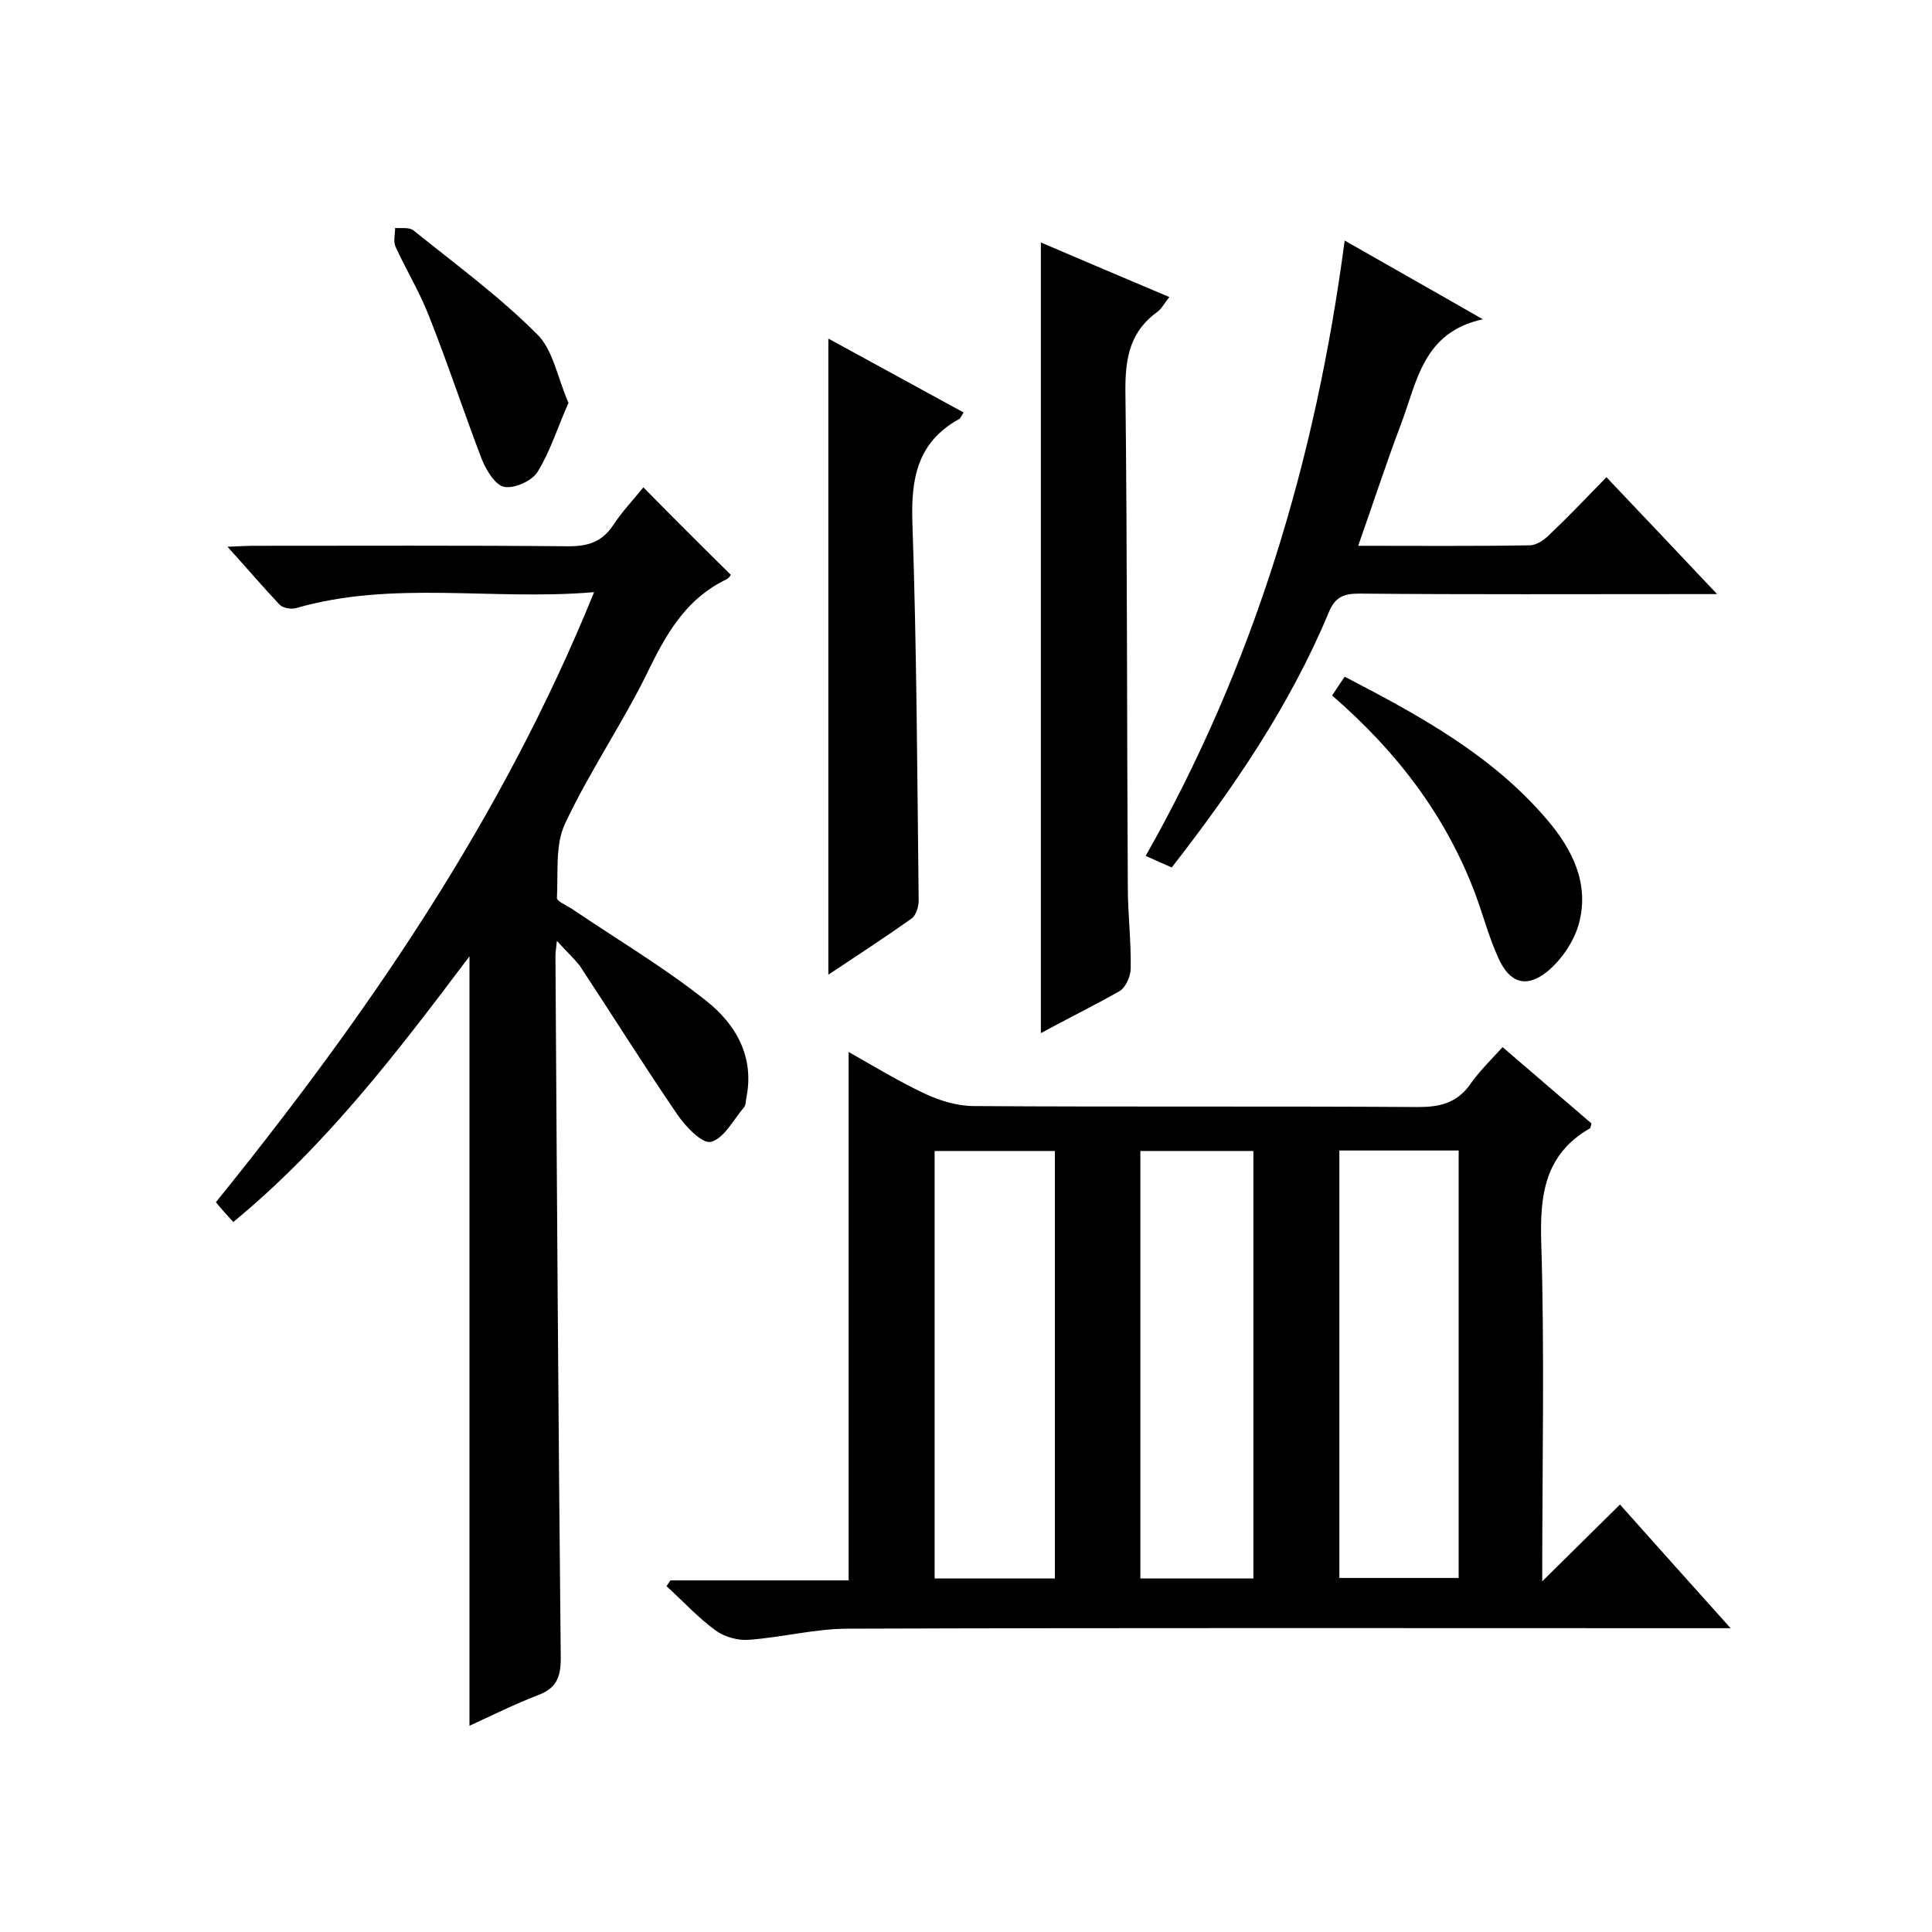 <svg enable-background="new 0 0 400 400" viewBox="0 0 400 400" xmlns="http://www.w3.org/2000/svg"><path d="m311.1 216.8c6.6 5.7 12.6 10.8 18.4 15.8-.2.7-.2.9-.3 1-9.4 5.4-10.4 13.8-10.1 23.7.7 22.8.2 45.6.2 70.1 5.9-5.8 10.8-10.7 16.1-15.9 7.6 8.5 14.8 16.6 22.9 25.6-2.9 0-4.6 0-6.3 0-58.8 0-117.6-.1-176.4.1-6.8 0-13.7 1.8-20.5 2.3-2.3.2-5.1-.6-6.9-1.9-3.7-2.7-6.8-6.1-10.2-9.2.3-.4.5-.8.8-1.2h36.9c0-36.6 0-72.7 0-109.4 5.3 3 10.4 6.1 15.7 8.6 3.2 1.5 6.8 2.6 10.3 2.6 30.7.2 61.3 0 92 .2 4.3 0 7.7-.8 10.4-4.3 1.9-2.8 4.4-5.3 7-8.1zm-92.7 110c0-29.8 0-59.2 0-88.5-8.5 0-16.6 0-24.9 0v88.5zm58.9-88.6v88.5h24.7c0-29.6 0-59 0-88.5-8.3 0-16.2 0-24.7 0zm-17.8 88.6c0-29.8 0-59.1 0-88.5-8 0-15.6 0-23.4 0v88.5z"/><path d="m115.3 194.8c-.2 1.8-.3 2.5-.3 3.1.3 48.5.6 97 1.1 145.4 0 4.1-1 6.3-4.8 7.7-4.7 1.8-9.3 4.1-14.1 6.3 0-53.1 0-105.6 0-159.3-15 19.9-29.6 39.1-48.9 55-1.2-1.3-2.3-2.5-3.6-4.1 31.2-38.6 59.2-79.2 78.3-126.3-21.1 1.8-41.6-2.5-61.7 3.3-1 .3-2.7 0-3.4-.7-3.5-3.7-6.8-7.6-10.8-12 2.4-.1 4-.2 5.6-.2 21.7 0 43.3-.1 65 .1 4.1 0 6.9-.9 9.2-4.3 1.9-2.9 4.3-5.4 6.3-7.9 6.1 6.2 12 12.1 18.1 18.1 0 0-.3.6-.8.9-8 3.8-12.1 10.5-15.9 18.2-5.3 11.1-12.4 21.3-17.6 32.4-2.1 4.4-1.4 10.2-1.7 15.4 0 .7 1.9 1.5 3 2.2 9.3 6.3 19.1 12.1 27.9 19.1 6.1 4.8 10.1 11.6 8.3 20.2-.1.7-.1 1.5-.5 1.9-2.2 2.6-4.1 6.4-6.8 7.1-1.8.5-5.3-3.2-7-5.7-6.9-10.1-13.4-20.5-20.2-30.8-1.2-1.5-2.7-2.9-4.7-5.1z"/><path d="m278.4 49.8c9.6 5.5 18.5 10.5 28.6 16.3-12.4 2.7-13.6 12.9-16.9 21.6-3.1 8.2-5.8 16.5-8.9 25.3 12.2 0 23.9.1 35.5-.1 1.4 0 3-1.1 4.1-2.2 3.9-3.7 7.5-7.5 11.8-11.9 7.4 7.8 14.7 15.5 22.9 24.2-2.7 0-4.4 0-6.1 0-22.7 0-45.3.1-68-.1-3.2 0-5 .7-6.3 3.9-8 19.2-19.6 36.2-32.5 52.8-1.6-.7-3.2-1.4-5.4-2.4 22.4-39.5 35.2-81.9 41.2-127.4z"/><path d="m215.5 213.9c0-54.8 0-109.1 0-163.7 8.6 3.7 17.4 7.4 26.6 11.3-.9 1.1-1.5 2.3-2.4 3-5.6 4-6.7 9.3-6.7 16 .4 34.3.3 68.6.5 103 0 5.7.7 11.3.6 17 0 1.6-1 3.9-2.3 4.7-5.3 3-10.8 5.7-16.3 8.7z"/><path d="m171.5 70.1c9.5 5.2 18.7 10.2 28 15.3-.4.6-.6 1.2-1 1.4-8.6 4.8-9.9 12.3-9.6 21.4.9 26.1 1 52.2 1.3 78.3 0 1.3-.6 3.1-1.5 3.7-5.5 3.9-11.2 7.6-17.2 11.6 0-44 0-87.6 0-131.7z"/><path d="m275.8 144c1-1.5 1.7-2.6 2.6-3.9 15.4 8 30.5 16.2 41.9 29.6 5.3 6.2 8.8 13.3 6.6 21.5-1 3.7-3.6 7.5-6.5 9.9-4.4 3.6-7.9 2.4-10.2-2.8-2-4.4-3.2-9.1-4.9-13.6-6.1-16-16.2-29.2-29.5-40.7z"/><path d="m117.7 83.4c-2.3 5.2-3.8 10.1-6.4 14.3-1.2 1.9-4.8 3.5-6.9 3.1-1.8-.3-3.7-3.4-4.6-5.6-3.8-9.9-7.1-20-11-29.8-1.9-4.9-4.7-9.5-6.9-14.3-.5-1.1-.1-2.6-.1-3.9 1.3.1 2.9-.2 3.8.5 8.7 7 17.7 13.6 25.5 21.4 3.4 3.2 4.3 9.1 6.6 14.3z"/></svg>